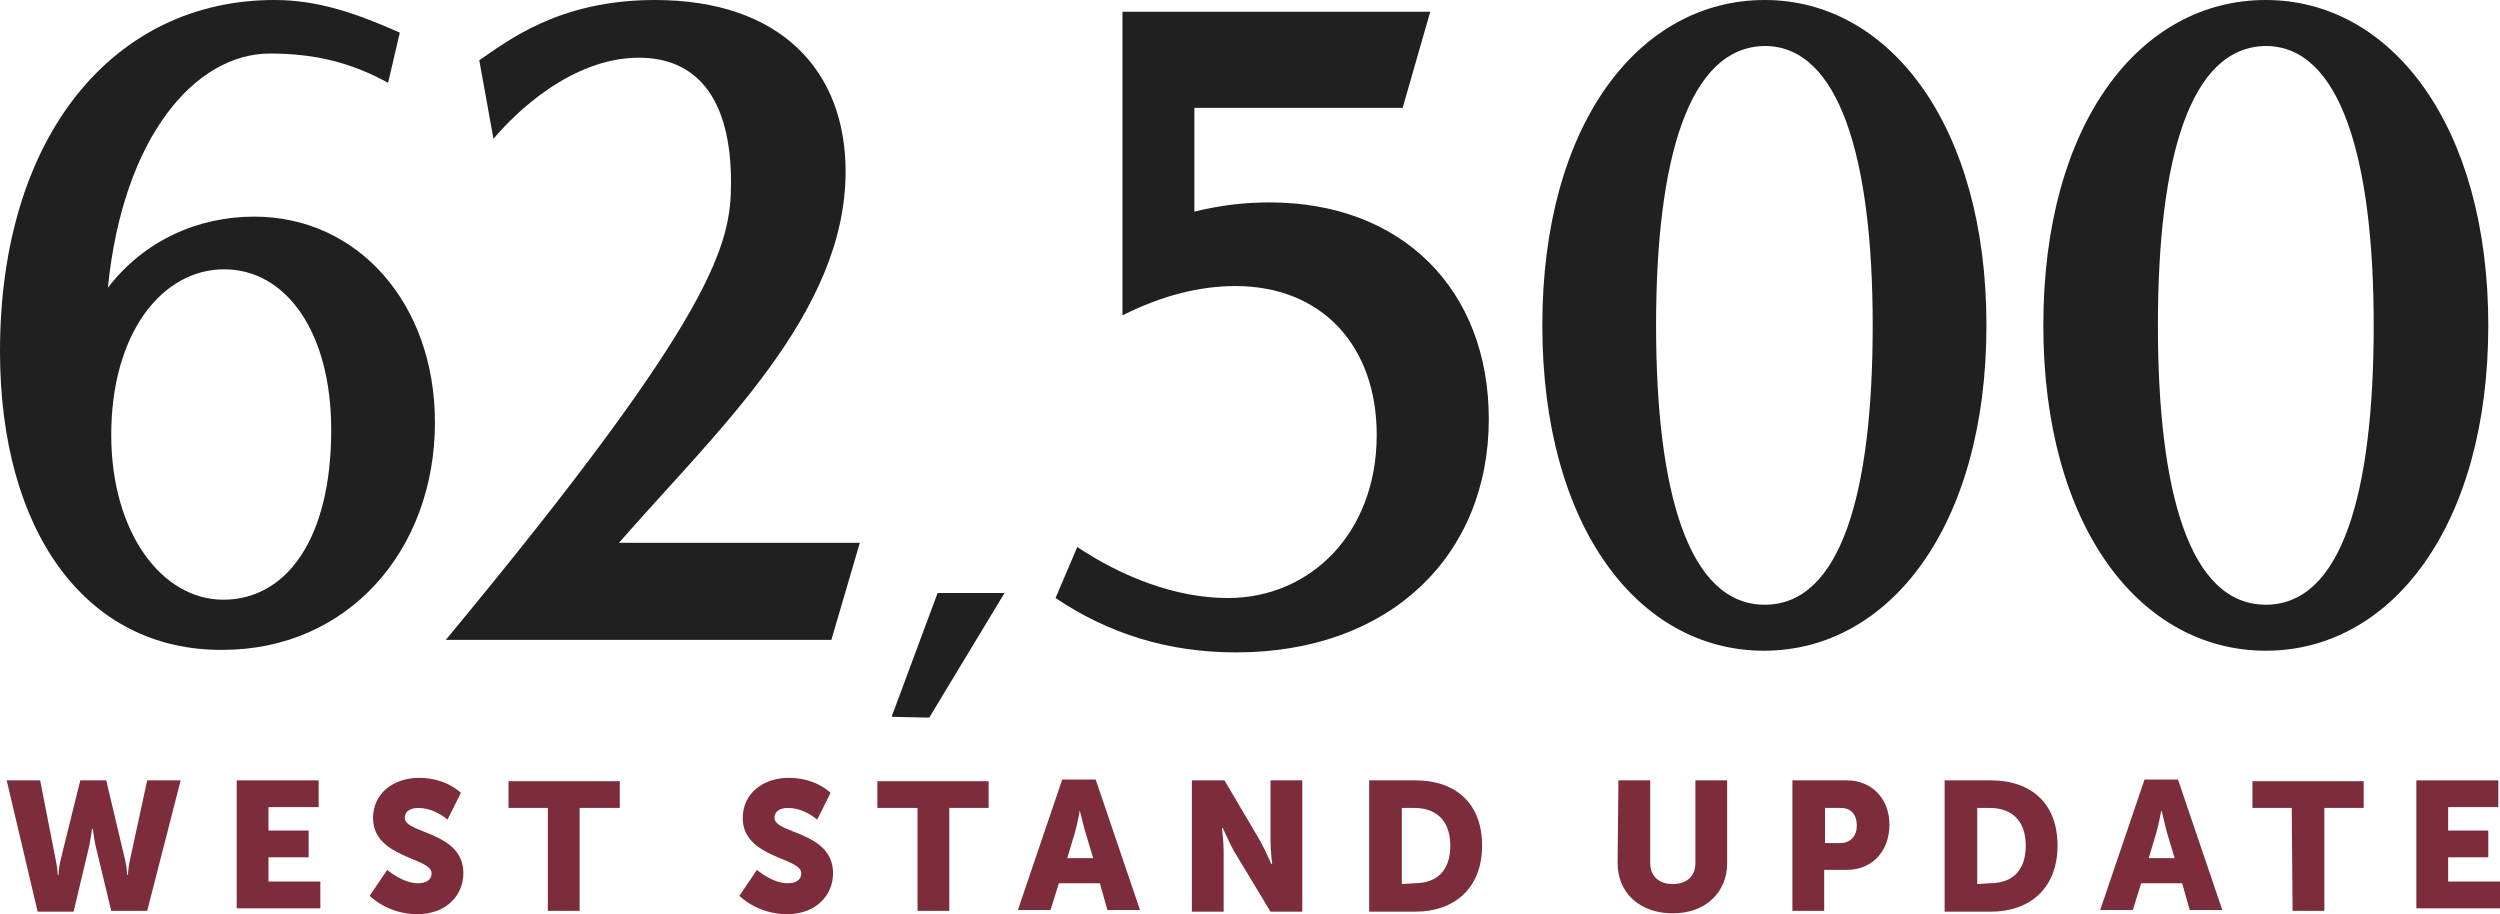 <svg enable-background="new 0 0 298.9 109.3" viewBox="0 0 298.9 109.3" xmlns="http://www.w3.org/2000/svg"><g fill="#7c2c3b"><path d="m.8 93.3h4l1.9 9.7c.2 1 .2 1.6.2 1.6h.1s0-.6.2-1.6l2.4-9.7h3.1l2.3 9.7c.2 1 .2 1.6.2 1.6h.1s0-.6.2-1.6l2.1-9.7h4l-4 15.6h-4.3l-1.9-7.9c-.2-1-.3-1.9-.3-1.9h-.1s-.1.8-.3 1.9l-1.9 8h-4.3z"/><path d="m28.3 93.3h9.8v3.2h-6v2.8h4.8v3.2h-4.8v2.9h6.2v3.2h-10z"/><path d="m46.3 104s1.8 1.6 3.7 1.6c.8 0 1.6-.3 1.6-1.2 0-1.9-7-1.8-7-6.6 0-2.9 2.4-4.8 5.5-4.8 3.3 0 5 1.8 5 1.8l-1.6 3.2s-1.5-1.4-3.5-1.4c-.8 0-1.6.3-1.6 1.2 0 1.9 7 1.6 7 6.6 0 2.6-2 4.9-5.5 4.9-3.6 0-5.7-2.2-5.7-2.2z"/><path d="m65.5 96.6h-4.7v-3.2h13.3v3.2h-4.8v12.3h-3.8z"/><path d="m90.5 104s1.8 1.6 3.7 1.6c.8 0 1.6-.3 1.6-1.2 0-1.9-7-1.8-7-6.6 0-2.9 2.4-4.8 5.5-4.8 3.3 0 5 1.8 5 1.8l-1.6 3.2s-1.5-1.4-3.5-1.4c-.8 0-1.6.3-1.6 1.2 0 1.9 7 1.6 7 6.6 0 2.6-2 4.9-5.5 4.9-3.6 0-5.7-2.2-5.7-2.2z"/><path d="m109.7 96.6h-4.8v-3.2h13.3v3.2h-4.7v12.3h-3.8z"/><path d="m131.5 105.6h-4.9l-1 3.2h-3.9l5.3-15.6h4l5.3 15.6h-3.9zm-2.4-8.7s-.3 1.7-.6 2.7l-.9 3h3.1l-.9-3c-.3-1-.7-2.7-.7-2.7z"/><path d="m142.5 93.3h3.9l4.3 7.3c.6 1.1 1.3 2.7 1.3 2.7h.1s-.2-1.7-.2-2.7v-7.3h3.8v15.7h-3.8l-4.4-7.3c-.6-1.1-1.3-2.7-1.3-2.7h-.1s.2 1.7.2 2.7v7.3h-3.8z"/><path d="m163.7 93.3h5.5c4.9 0 8 2.8 8 7.8s-3.2 7.9-8 7.9h-5.5zm5.4 12.3c2.7 0 4.3-1.5 4.3-4.5s-1.7-4.5-4.3-4.5h-1.5v9.1z"/><path d="m193.5 93.3h3.8v9.9c0 1.6 1.1 2.5 2.7 2.5s2.7-.9 2.7-2.5v-9.9h3.8v9.9c0 3.5-2.6 6-6.5 6-4 0-6.6-2.5-6.6-6z"/><path d="m214.3 93.3h6.5c3 0 5.1 2.2 5.1 5.3s-2 5.4-5.1 5.4h-2.7v4.9h-3.8zm5.7 7.5c1.3 0 2-.9 2-2.1s-.6-2.1-1.9-2.1h-1.9v4.2z"/><path d="m232.5 93.3h5.5c4.9 0 8 2.8 8 7.8s-3.2 7.9-8 7.9h-5.5zm5.4 12.3c2.7 0 4.3-1.5 4.3-4.5s-1.7-4.5-4.3-4.5h-1.5v9.1z"/><path d="m260.9 105.6h-4.9l-1 3.2h-3.9l5.3-15.6h4l5.3 15.6h-3.9zm-2.5-8.7s-.3 1.7-.6 2.7l-.9 3h3.1l-.9-3c-.3-1-.6-2.7-.7-2.7z"/><path d="m274 96.6h-4.7v-3.2h13.3v3.2h-4.7v12.3h-3.8z"/><path d="m288.9 93.3h9.8v3.2h-6v2.8h4.8v3.2h-4.8v2.9h6.2v3.2h-10z"/></g><path d="m0 42c0-25.9 13.7-42 32.8-42 5.1 0 9.6 1.5 15 3.9l-1.4 6c-4.2-2.3-8.5-3.5-14.1-3.5-9 0-17.6 10-19.4 28 4.3-5.6 10.7-8.5 17.5-8.5 12.4 0 21.6 10.4 21.6 24.6 0 15.3-10.4 27.2-25.4 27.2-16.3.1-26.6-14.1-26.6-35.7zm26.7 29.7c7.5 0 12.9-7.2 12.9-20.3 0-11.7-5.4-19.2-12.8-19.2s-13.5 7.6-13.5 19.8c0 11.6 6 19.7 13.4 19.7z" fill="#202020"/><path d="m59 16.6-1.7-9.4c3.3-2.2 9.4-7.2 21-7.2 15.1 0 22.8 8.5 22.8 20.5 0 17-15.4 31-27.1 44.4h28.8l-3.4 11.6h-46.1c32.5-39.2 34.1-47.4 34.1-54.7 0-10.3-4.3-14.9-11-14.9-8.1 0-14.9 6.7-17.4 9.7z" fill="#202020"/><path d="m112.1 70.9h8l-9 14.9-4.5-.1z" fill="#202020"/><path d="m167.7 12.9h-24.9v12.4c3.3-.8 6.1-1.1 9-1.1 15.8 0 26.2 10.4 26.2 25.9 0 16.3-11.8 27.9-30.2 27.9-8.1 0-15.2-2.2-21.6-6.5l2.6-6.1c5.4 3.6 11.8 6.1 18 6.1 9.9 0 17.8-7.8 17.8-19.5 0-10.6-6.5-17.8-16.9-17.8-4.4 0-8.9 1.2-13.5 3.5v-36.3h36.8z" fill="#202020"/><path d="m237.5 38.9c0 24-11.6 38.9-26.6 38.9s-26.5-14.8-26.5-38.9c0-24 11.5-38.9 26.6-38.9 14.9 0 26.5 15 26.5 38.9zm-26.5 33.4c9.1 0 12.9-13.4 12.9-33.4s-4-33.4-12.9-33.4c-9.1.1-13 13.5-13 33.4 0 20 3.9 33.4 13 33.4z" fill="#202020"/><path d="m297.5 38.9c0 24-11.6 38.9-26.6 38.9s-26.6-14.8-26.6-38.9 11.5-38.9 26.6-38.9c15 0 26.6 15 26.6 38.9zm-26.6 33.4c9.1 0 12.9-13.4 12.9-33.4s-4-33.4-12.9-33.4c-9.1.1-12.9 13.5-12.9 33.4 0 20 3.8 33.4 12.9 33.4z" fill="#202020"/></svg>
